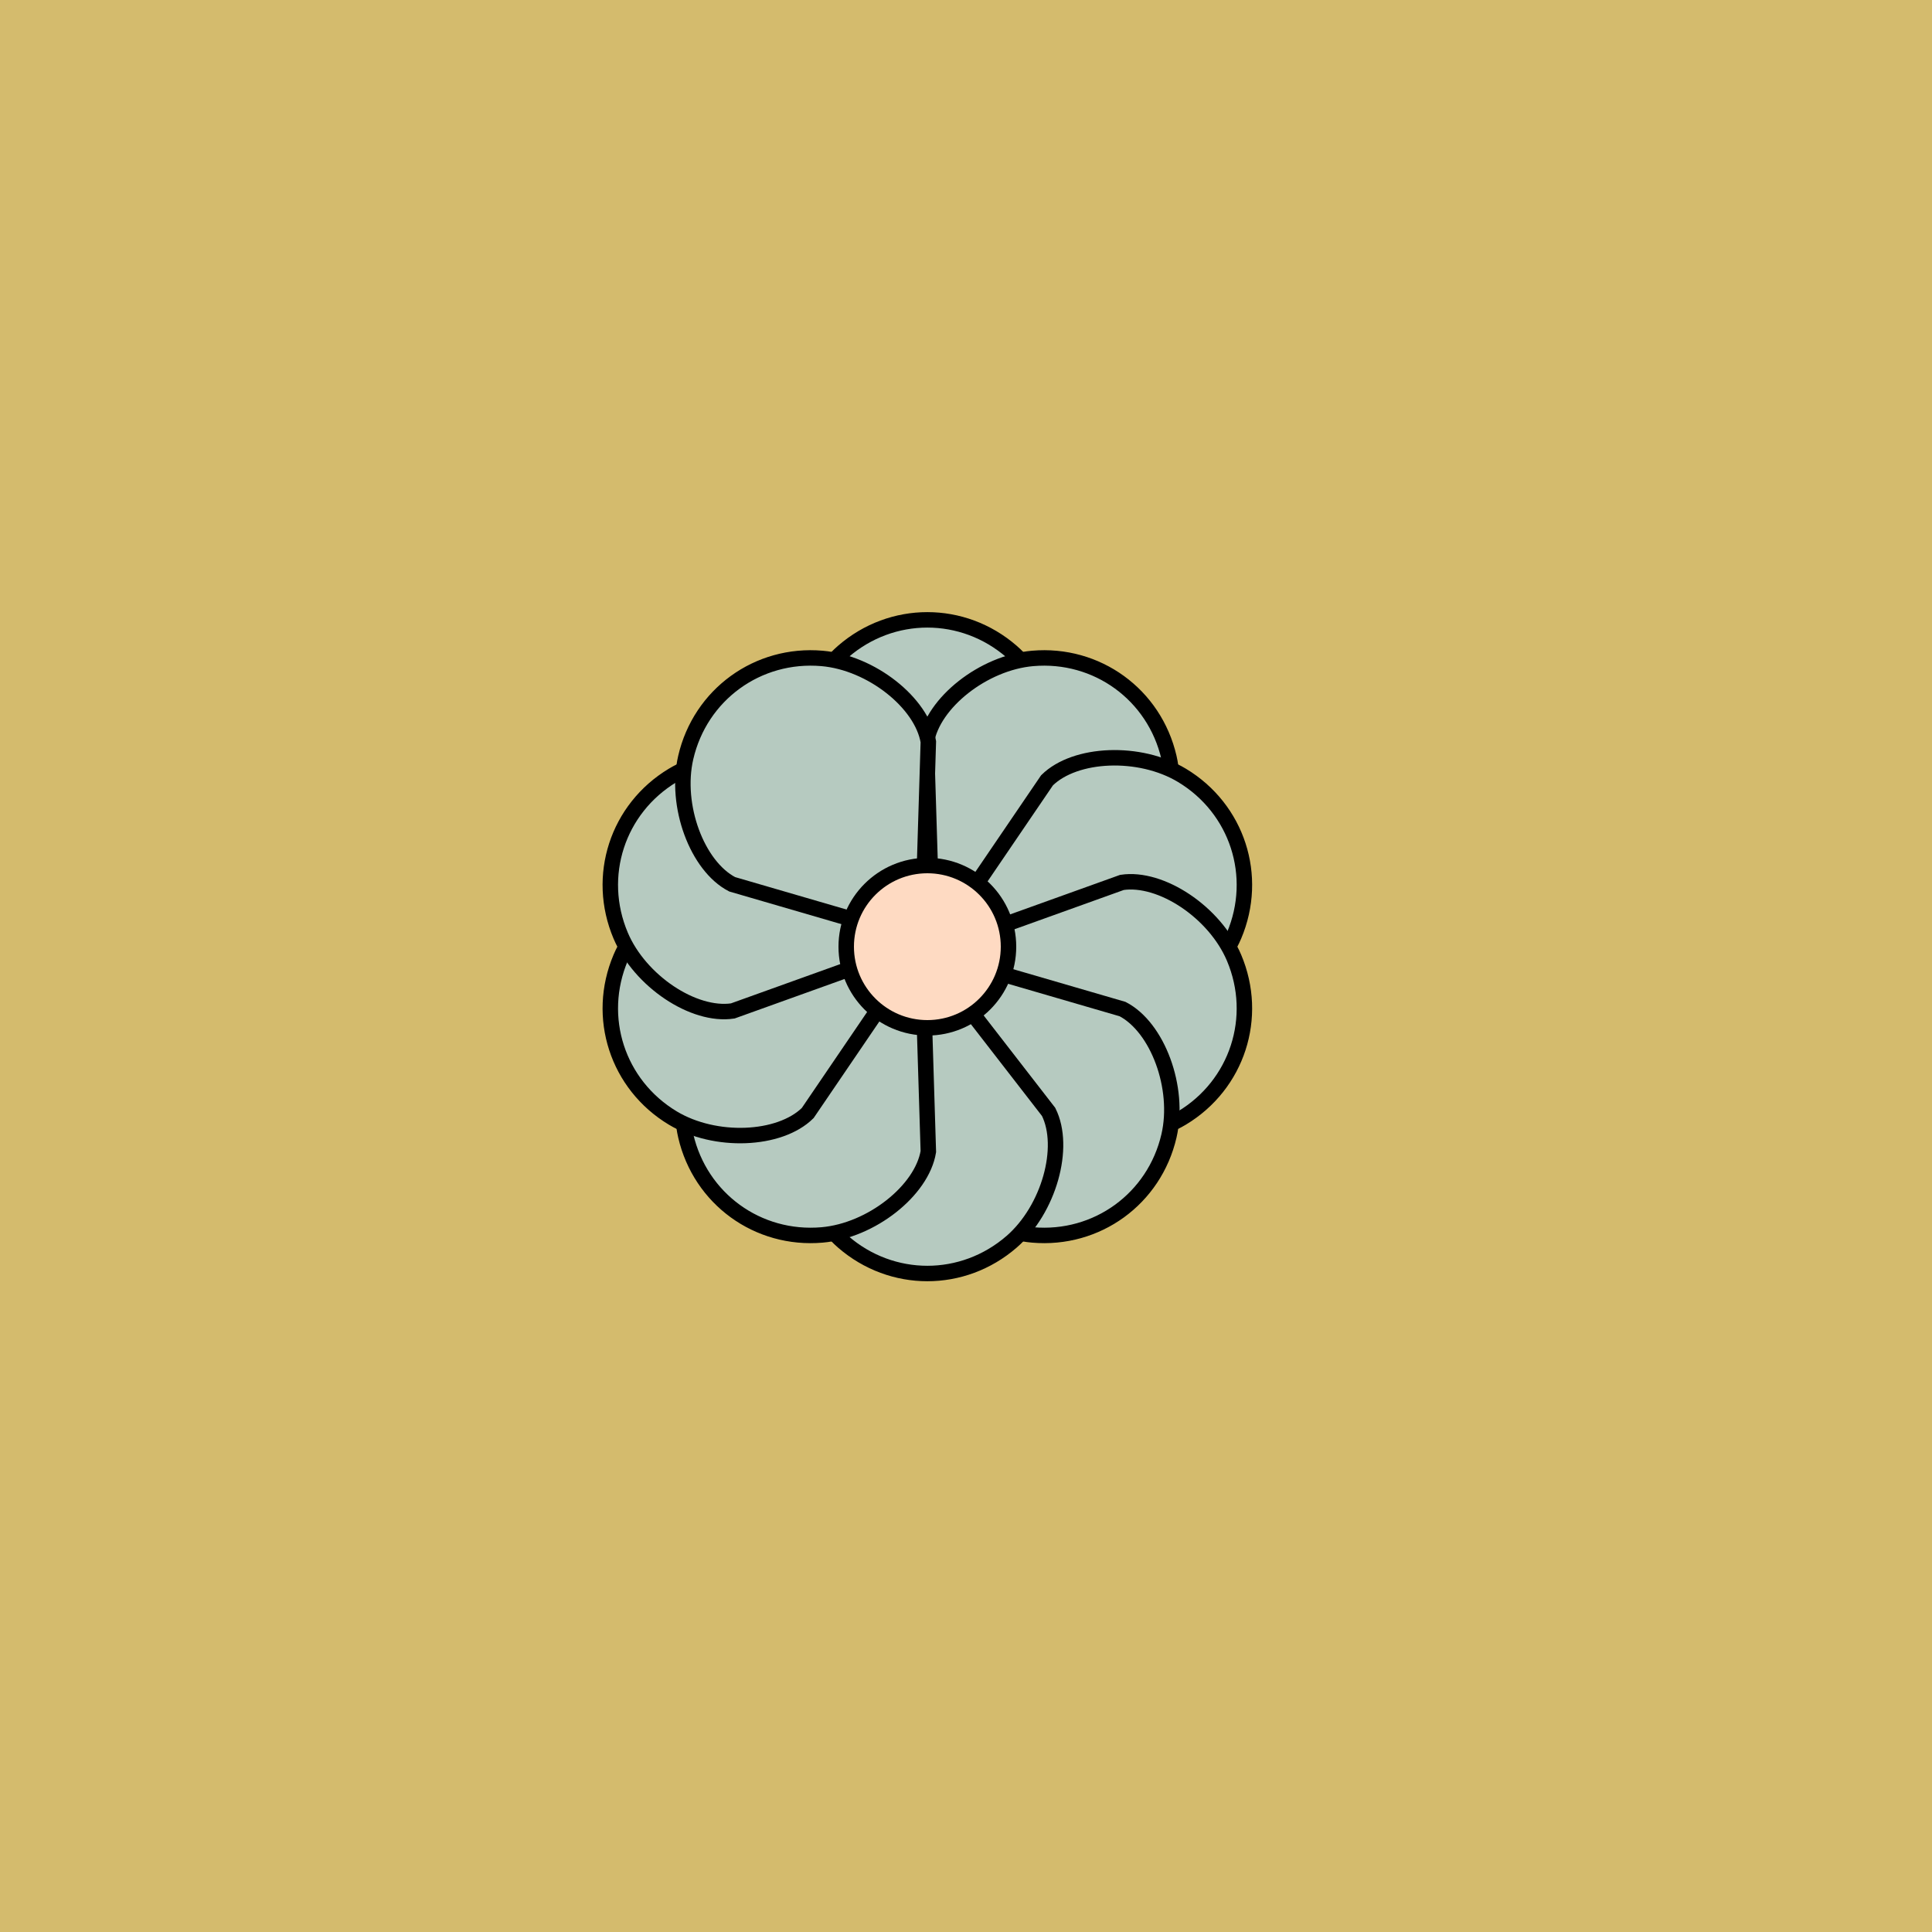 <svg viewBox="0 0 500 500" fill="none" xmlns="http://www.w3.org/2000/svg" xmlns:xlink="http://www.w3.org/1999/xlink"><rect width="500" height="500" fill="#CDB670" /><rect id="rect" style="mix-blend-mode:overlay" opacity=".2" width="100%" height="100%" fill="#F0CF61"/><defs><filter id="Gl" x="-50%" y="-50%" width="200%" height="200%"><feTurbulence baseFrequency="0.04"/><feDisplacementMap in="SourceGraphic" scale="6"/><feOffset dy="-5" dx="-10"/><feDropShadow dx="8" dy="8" flood-color="#000000" flood-opacity="1" stdDeviation="0"/></filter></defs><g filter="url(#Gl)" stroke="#000000" stroke-width="4"><defs><path id="ps-8"  d="M218.621 207.242C214.047 198.095 218.542 182.01 228.195 173.632C240.814 162.679 259.185 162.679 271.805 173.632C281.457 182.01 285.952 198.095 281.379 207.242L256 240H244L218.621 207.242Z"/><mask id="fpc"><rect height="100%" width="100%" fill="white" /><use transform = "rotate(36.0 250 250)" xlink:href="#ps-8" fill="black"/></mask></defs><use transform="rotate(0.0 250 250)" xlink:href="#ps-8" mask="url(#fpc)" fill="#B6CAC0"/><use transform="rotate(36.0 250 250)" xlink:href="#ps-8" mask="url(#fpc)" fill="#B6CAC0"/><use transform="rotate(72.0 250 250)" xlink:href="#ps-8" mask="url(#fpc)" fill="#B6CAC0"/><use transform="rotate(108.0 250 250)" xlink:href="#ps-8" mask="url(#fpc)" fill="#B6CAC0"/><use transform="rotate(144.0 250 250)" xlink:href="#ps-8" mask="url(#fpc)" fill="#B6CAC0"/><use transform="rotate(180.0 250 250)" xlink:href="#ps-8" mask="url(#fpc)" fill="#B6CAC0"/><use transform="rotate(216.0 250 250)" xlink:href="#ps-8" mask="url(#fpc)" fill="#B6CAC0"/><use transform="rotate(252.0 250 250)" xlink:href="#ps-8" mask="url(#fpc)" fill="#B6CAC0"/><use transform="rotate(288.0 250 250)" xlink:href="#ps-8" mask="url(#fpc)" fill="#B6CAC0"/><use transform="rotate(324.0 250 250)" xlink:href="#ps-8" mask="url(#fpc)" fill="#B6CAC0"/><circle cx="250" cy="250" r="21" fill="#FEDAC2"/></g></svg>